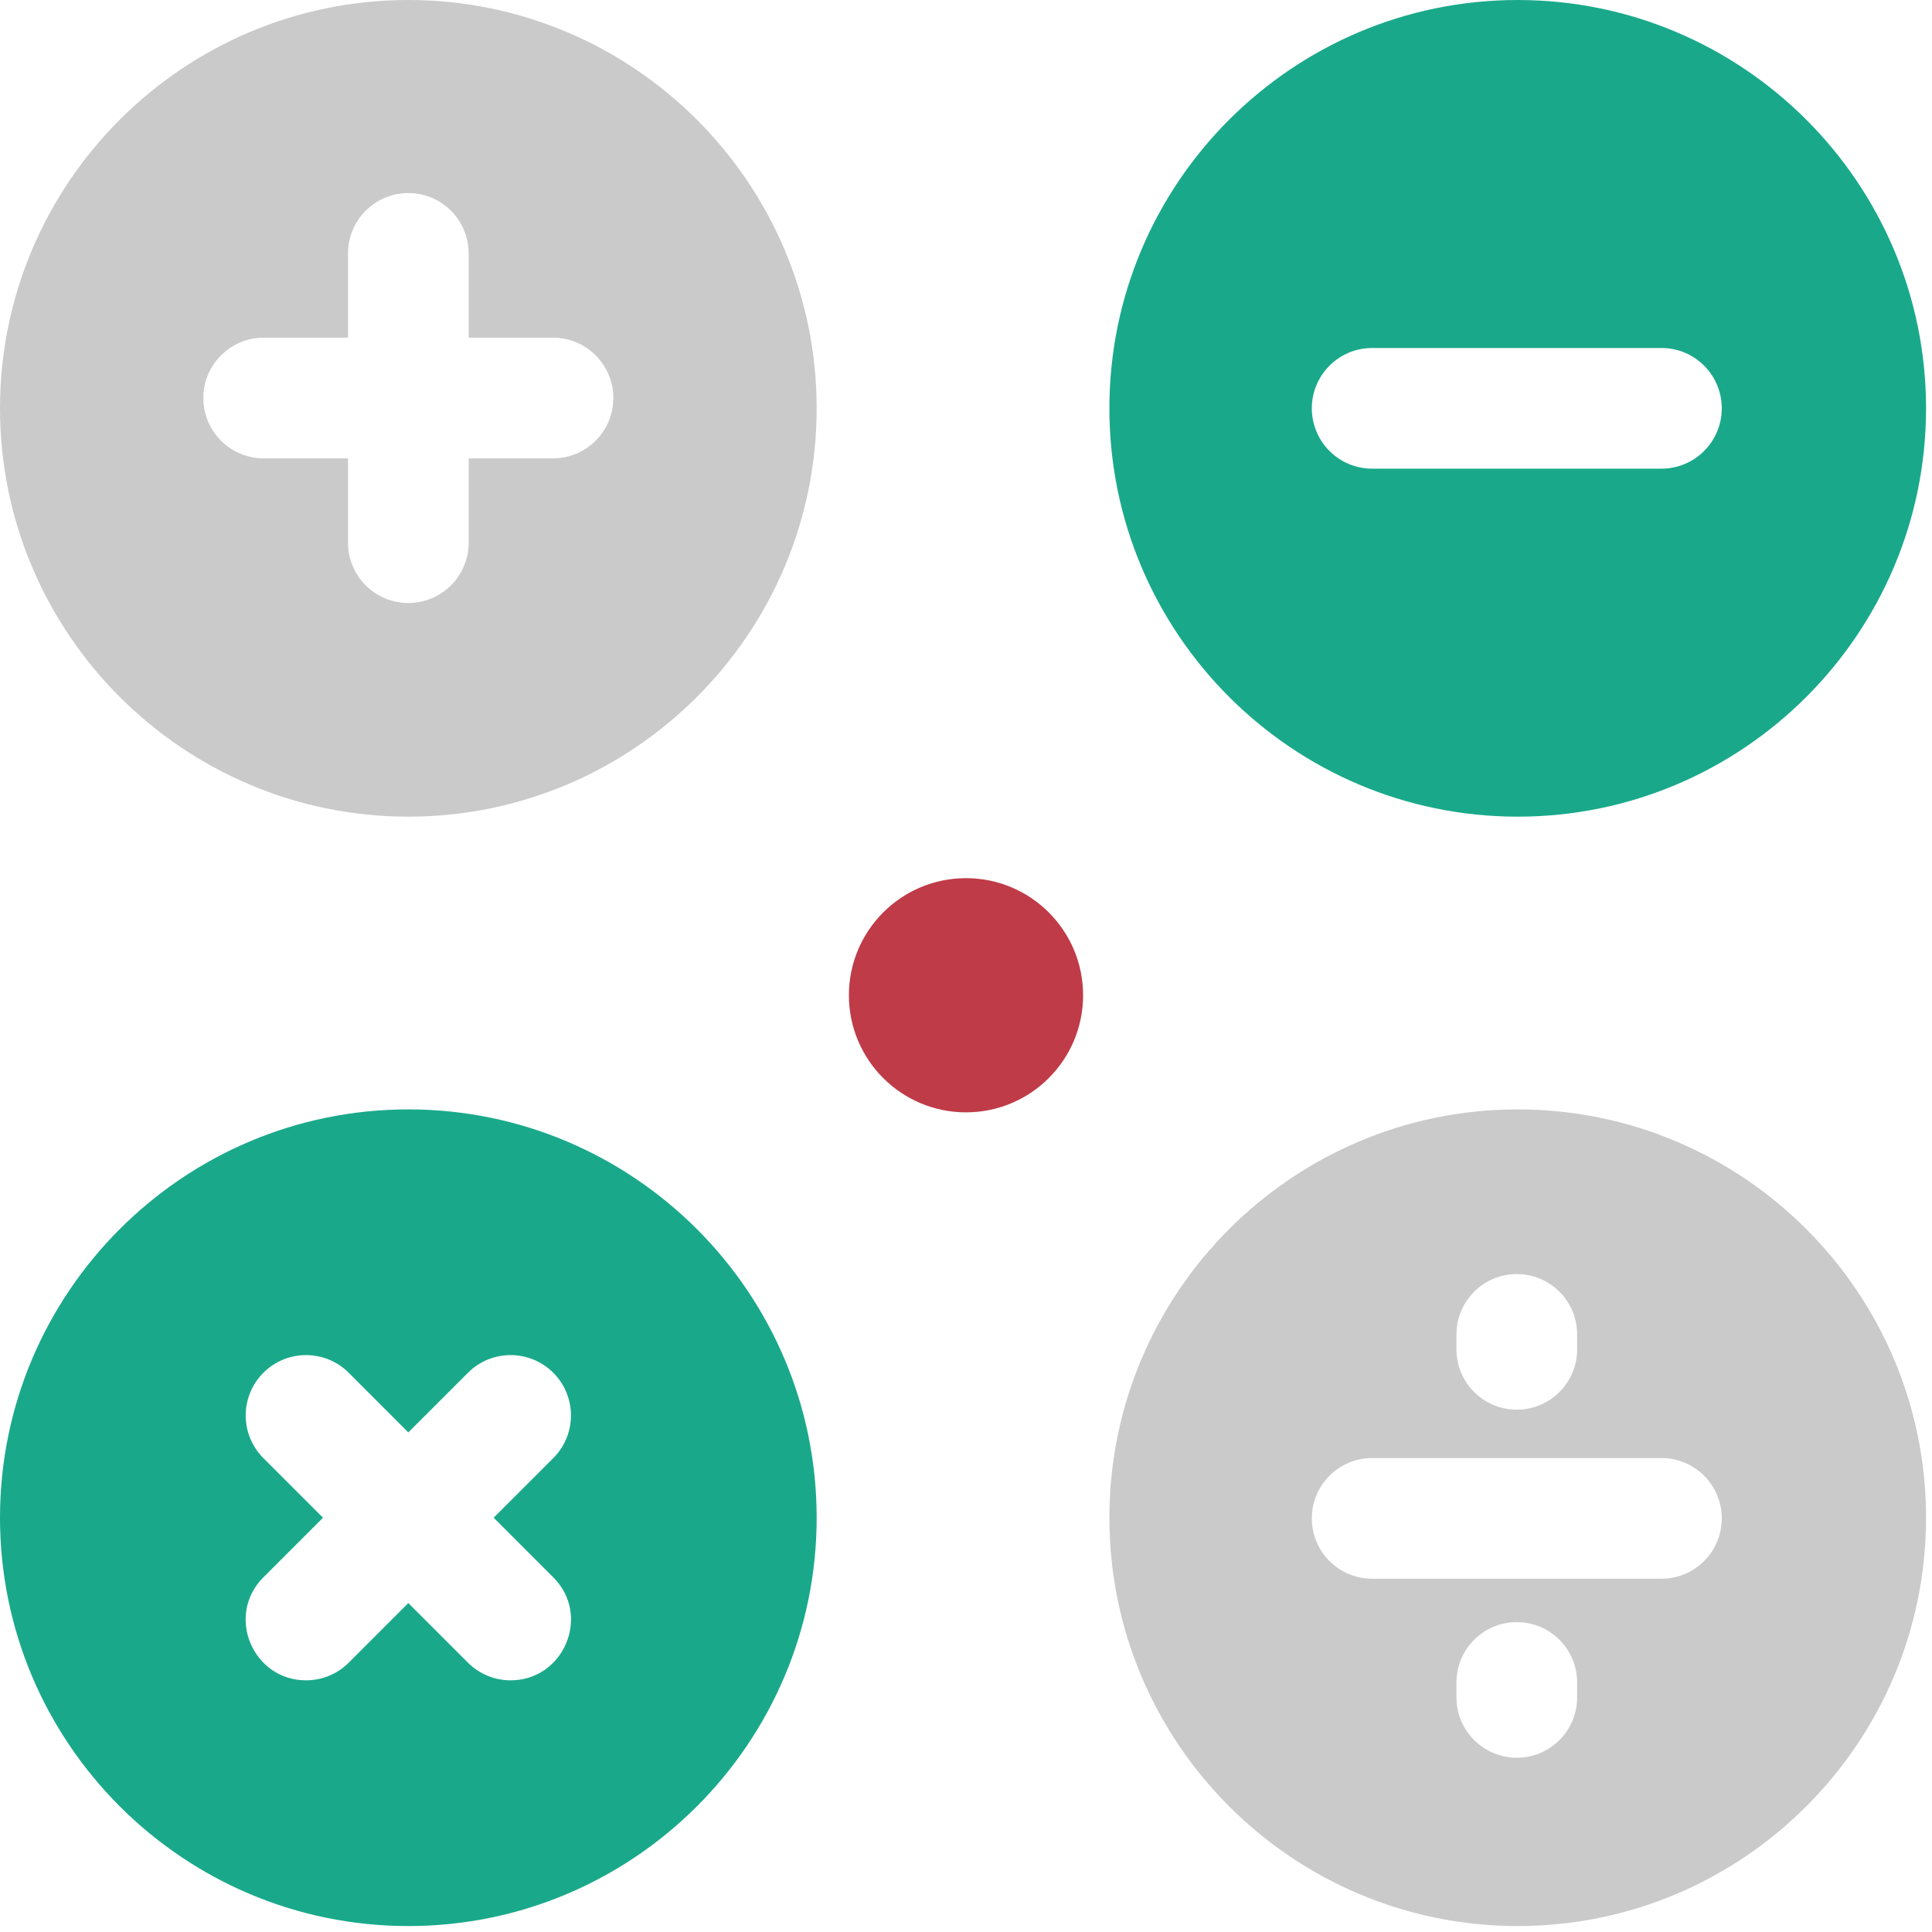 <svg width="64" height="64" viewBox="0 0 64 64" fill="none" xmlns="http://www.w3.org/2000/svg">
<path d="M13.526 0C6.068 0 0 6.068 0 13.526C0 20.985 6.068 27.053 13.526 27.053C20.985 27.053 27.053 20.985 27.053 13.526C27.053 6.068 20.985 0 13.526 0V0ZM18.318 15.184H15.525V17.977C15.525 19.081 14.63 19.975 13.527 19.975C12.423 19.975 11.528 19.081 11.528 17.977V15.184H8.735C7.631 15.184 6.736 14.289 6.736 13.185C6.736 12.081 7.631 11.186 8.735 11.186H11.528V8.394C11.528 7.29 12.423 6.395 13.527 6.395C14.63 6.395 15.525 7.29 15.525 8.394V11.186H18.318C19.422 11.186 20.317 12.081 20.317 13.185C20.317 14.289 19.422 15.184 18.318 15.184Z" fill="#CACACA"/>
<path d="M13.526 36.75C6.068 36.75 0 42.818 0 50.277C0 57.735 6.068 63.803 13.526 63.803C20.985 63.803 27.053 57.735 27.053 50.277C27.053 42.818 20.985 36.75 13.526 36.75ZM18.328 52.251C19.591 53.514 18.679 55.663 16.915 55.663C16.403 55.663 15.892 55.468 15.501 55.078L13.526 53.103L11.552 55.078C11.162 55.468 10.65 55.663 10.138 55.663C8.373 55.663 7.462 53.514 8.725 52.251L10.7 50.276L8.725 48.302C7.944 47.521 7.944 46.256 8.725 45.475C9.505 44.694 10.771 44.694 11.552 45.475L13.526 47.45L15.501 45.475C16.282 44.694 17.547 44.694 18.328 45.475C19.109 46.256 19.109 47.521 18.328 48.302L16.353 50.276L18.328 52.251Z" fill="#19A98A"/>
<path d="M50.276 36.75C42.818 36.75 36.75 42.818 36.75 50.277C36.75 57.735 42.818 63.803 50.276 63.803C57.735 63.803 63.803 57.735 63.803 50.277C63.803 42.818 57.735 36.75 50.276 36.75ZM48.247 44.204C48.247 43.1 49.142 42.205 50.246 42.205C51.35 42.205 52.245 43.1 52.245 44.204V44.699C52.245 45.802 51.35 46.697 50.246 46.697C49.142 46.697 48.247 45.802 48.247 44.699V44.204ZM52.245 56.228C52.245 57.332 51.35 58.227 50.246 58.227C49.142 58.227 48.247 57.332 48.247 56.228V55.733C48.247 54.63 49.142 53.735 50.246 53.735C51.35 53.735 52.245 54.63 52.245 55.733V56.228ZM55.038 52.297H45.454C44.35 52.297 43.456 51.402 43.456 50.298C43.456 49.194 44.35 48.3 45.454 48.3H55.038C56.141 48.3 57.036 49.194 57.036 50.298C57.036 51.402 56.141 52.297 55.038 52.297Z" fill="#CACACA"/>
<path d="M50.276 0C42.818 0 36.75 6.068 36.75 13.526C36.75 20.985 42.818 27.053 50.276 27.053C57.735 27.053 63.803 20.985 63.803 13.526C63.803 6.068 57.735 0 50.276 0V0ZM55.038 15.525H45.454C44.35 15.525 43.456 14.63 43.456 13.526C43.456 12.422 44.35 11.528 45.454 11.528H55.038C56.141 11.528 57.036 12.422 57.036 13.526C57.036 14.63 56.141 15.525 55.038 15.525Z" fill="#19A98A"/>
<ellipse cx="32" cy="32.969" rx="3.879" ry="3.879" fill="#BF3B47"/>
</svg>
